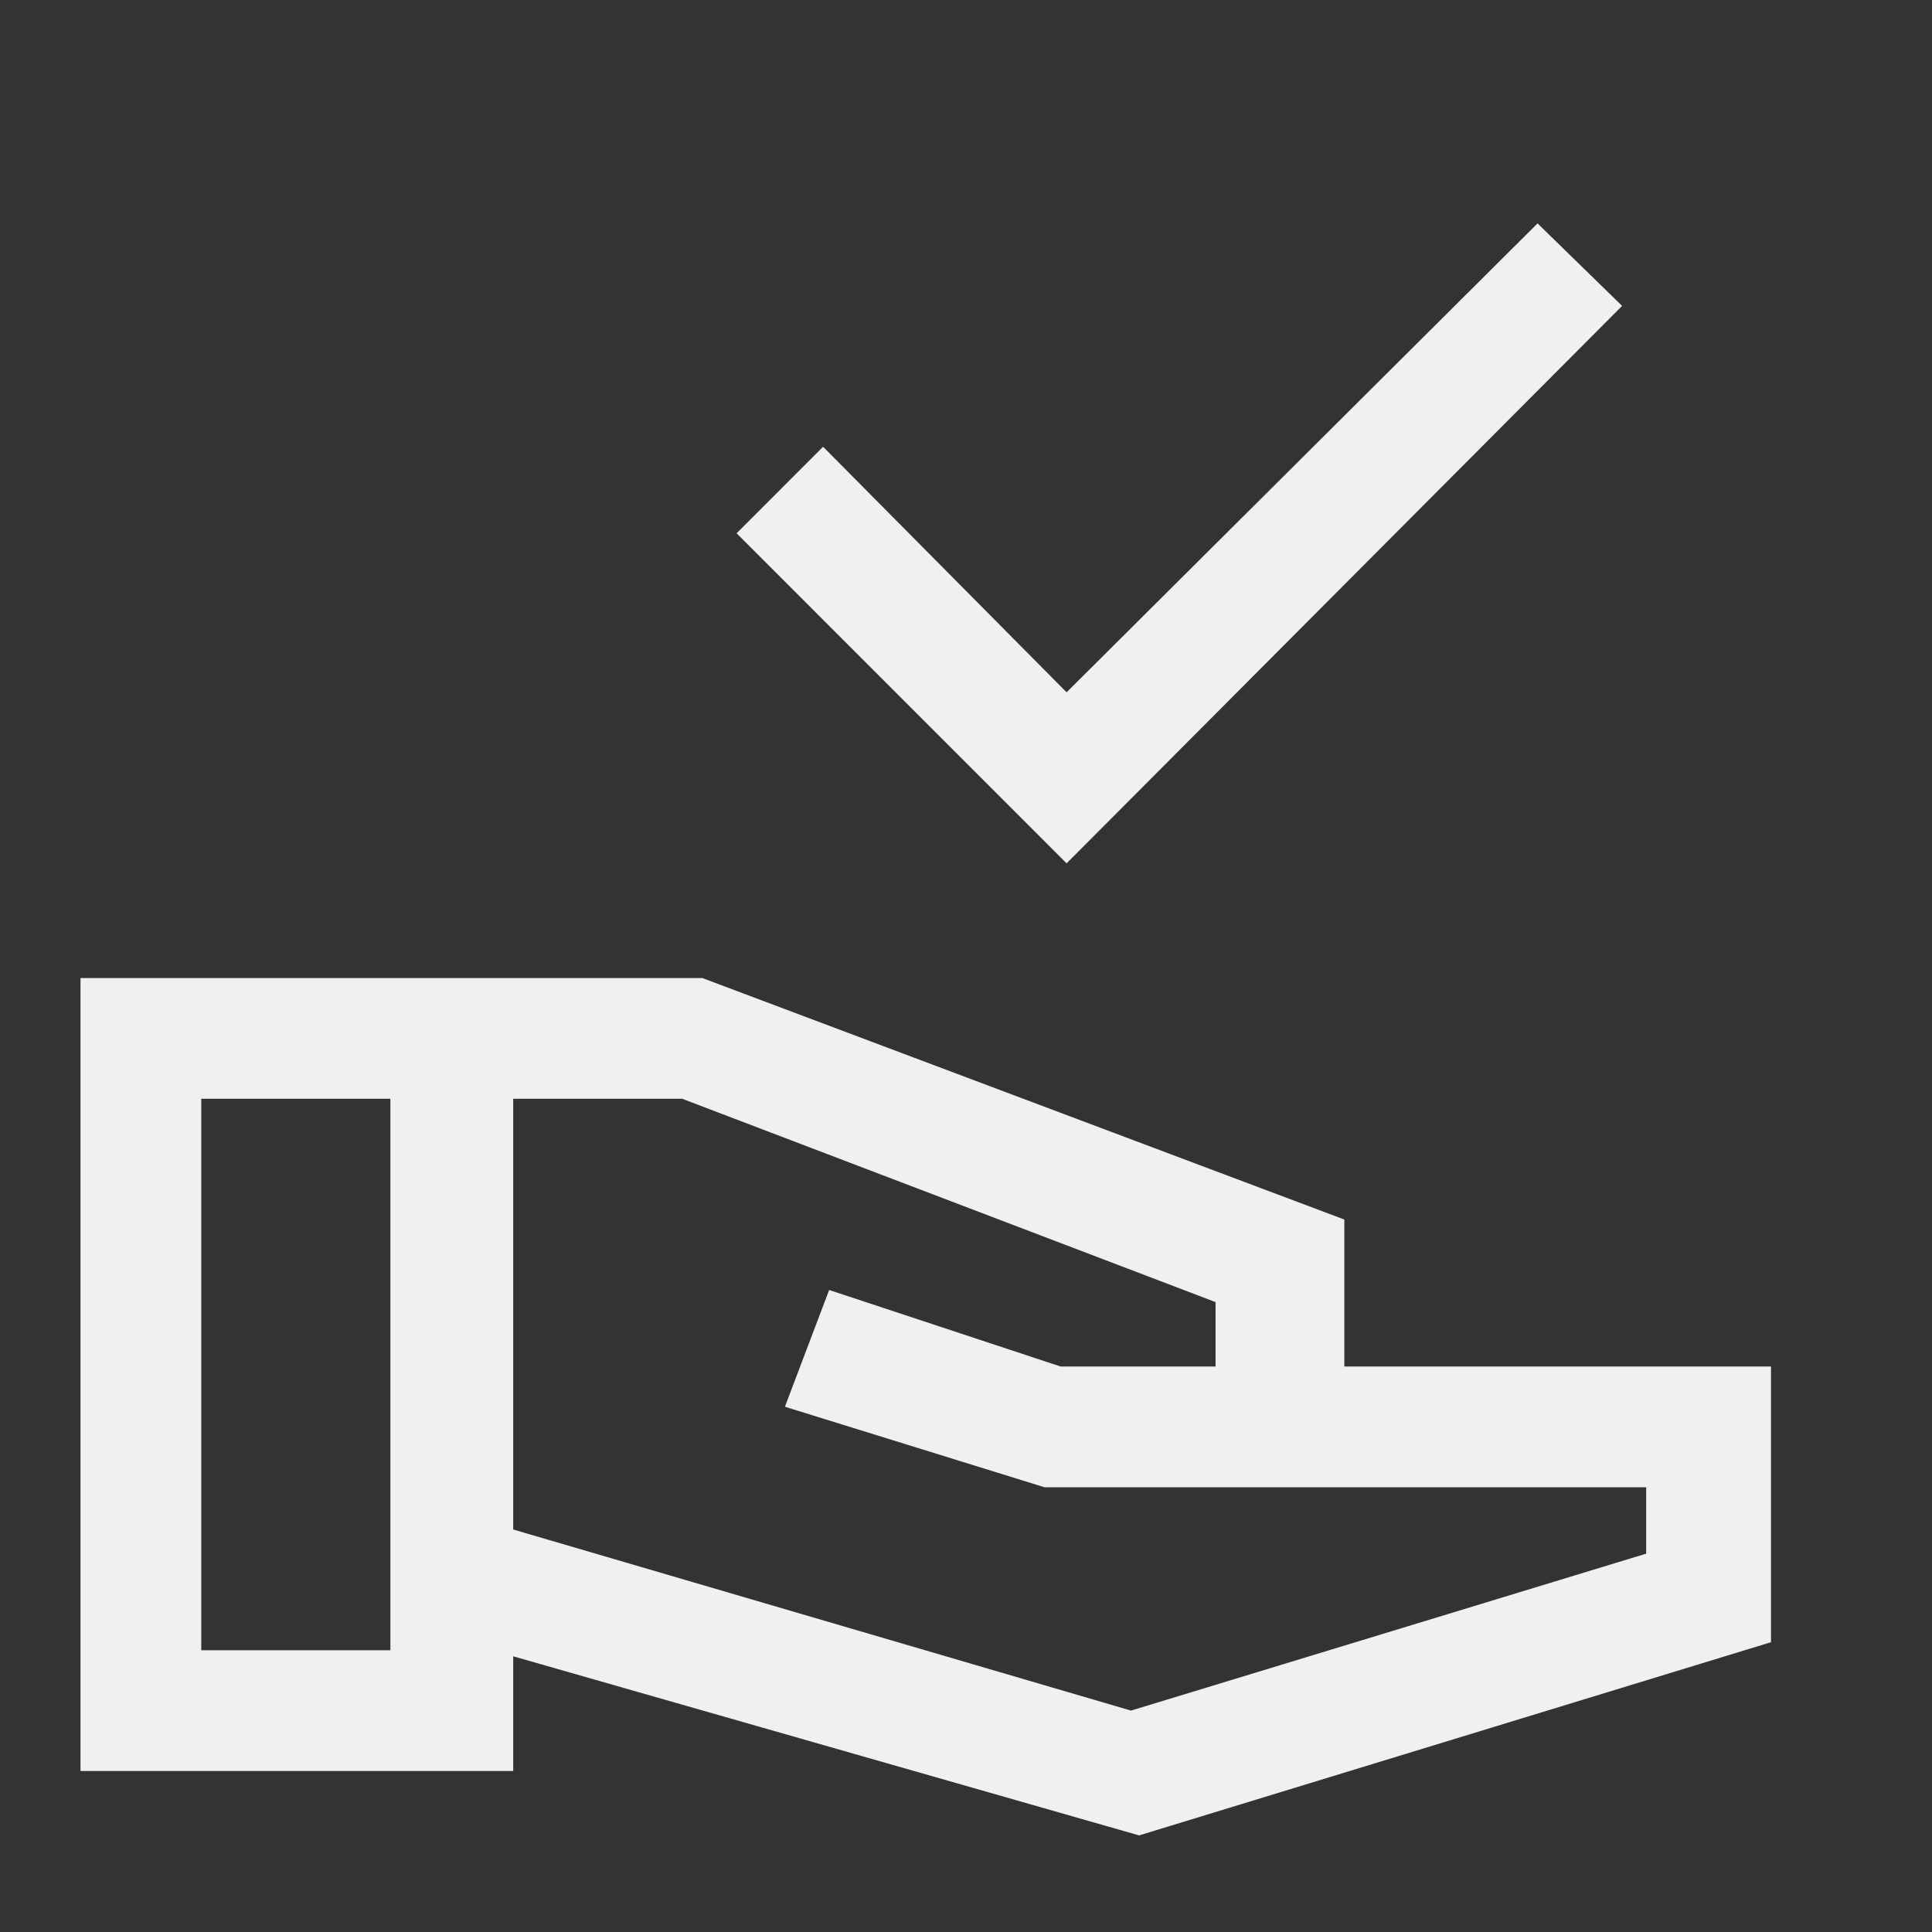 <?xml version="1.0" encoding="UTF-8"?> <svg xmlns="http://www.w3.org/2000/svg" viewBox="0 0 30 30" fill="none"><rect x="0" y="0" width="30" height="30" fill="#333333" stroke="none"/><path d="M16.562 13.406L11.438 8.281L12.781 6.937L16.562 10.75L23.875 3.469L25.188 4.75L16.562 13.406ZM17.688 28.5L7.969 25.719V27.5H1.25V15.187H10.906L20.875 18.937V21.219H27.5V25.5L17.688 28.5ZM3.125 25.625H6.062V17.062H3.125V25.625ZM17.562 26.562L25.562 24.125V23.094H16.219L12.188 21.844L12.875 20.031L16.469 21.219H18.875V20.219L10.594 17.062H7.969V23.75L17.562 26.562Z" fill="#EEF0F1"></path></svg> 